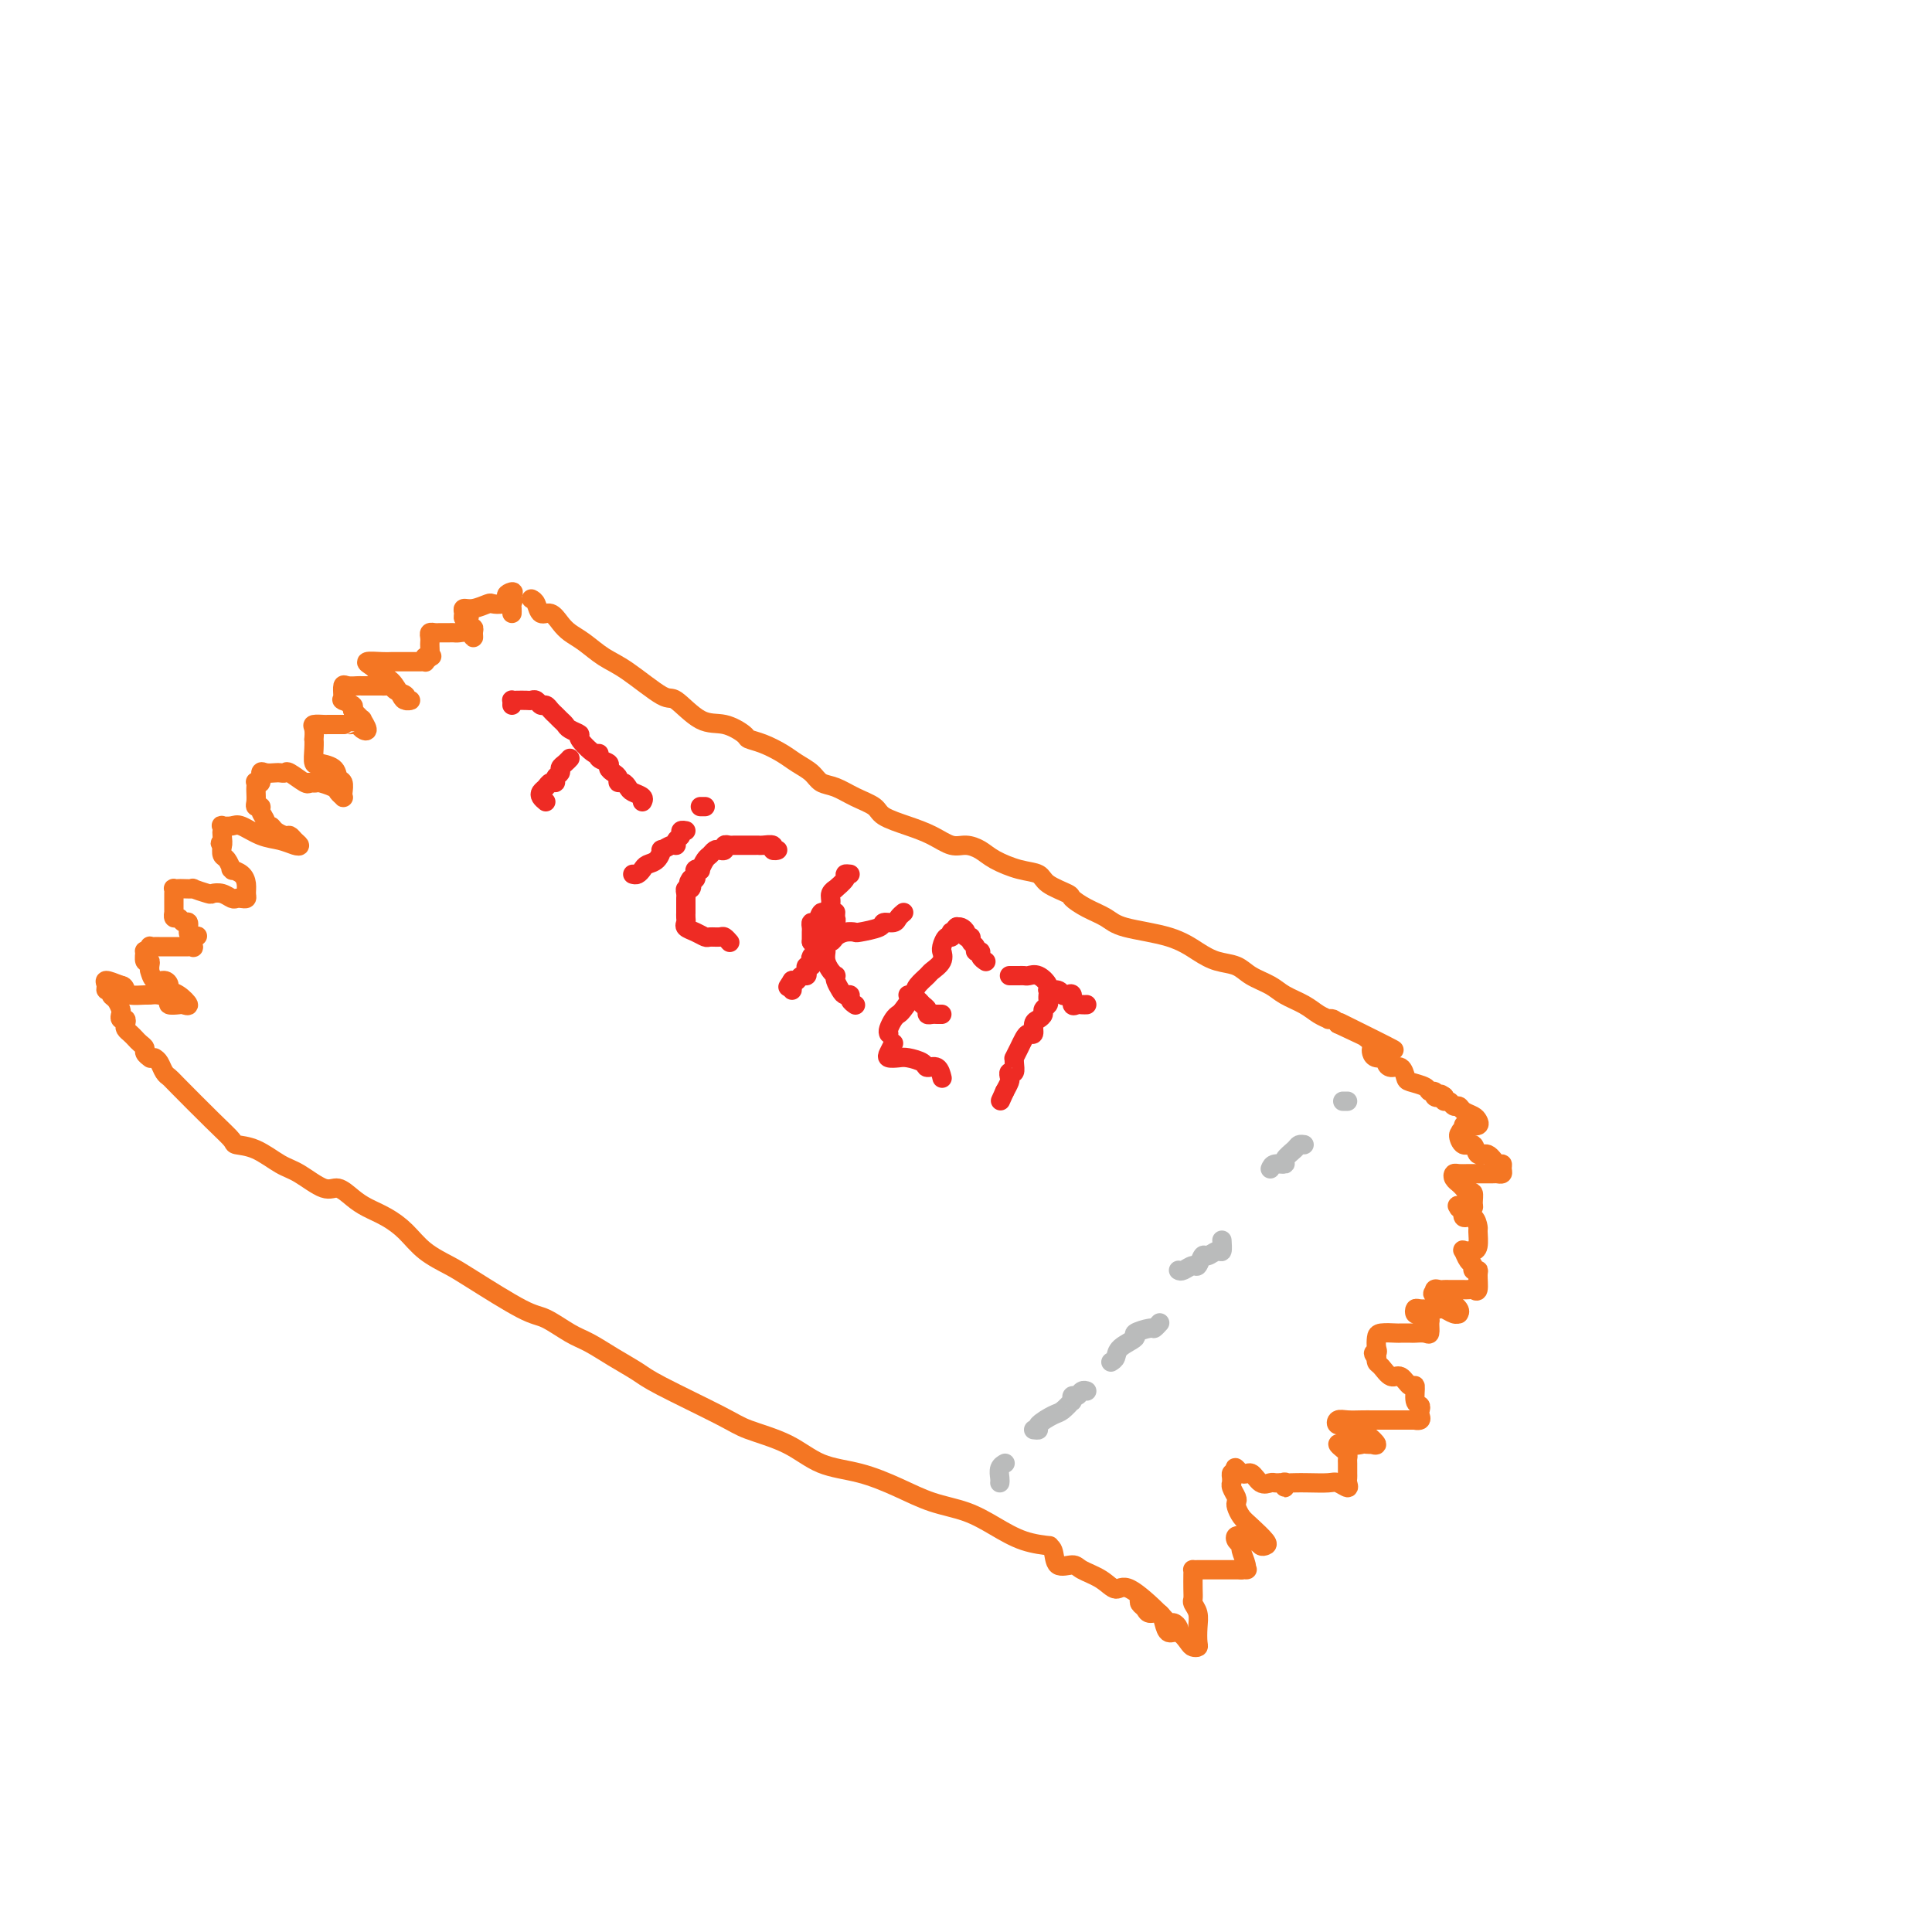 <svg viewBox='0 0 400 400' version='1.1' xmlns='http://www.w3.org/2000/svg' xmlns:xlink='http://www.w3.org/1999/xlink'><g fill='none' stroke='#F47623' stroke-width='4' stroke-linecap='round' stroke-linejoin='round'><path d='M110,124c0.357,0.183 0.714,0.367 1,1c0.286,0.633 0.502,1.716 1,2c0.498,0.284 1.280,-0.230 2,0c0.720,0.230 1.378,1.202 2,2c0.622,0.798 1.206,1.420 2,2c0.794,0.580 1.796,1.118 3,2c1.204,0.882 2.611,2.107 4,3c1.389,0.893 2.762,1.453 5,3c2.238,1.547 5.343,4.082 7,5c1.657,0.918 1.868,0.221 3,1c1.132,0.779 3.187,3.034 5,4c1.813,0.966 3.385,0.643 5,1c1.615,0.357 3.275,1.394 4,2c0.725,0.606 0.516,0.781 1,1c0.484,0.219 1.662,0.482 3,1c1.338,0.518 2.836,1.290 4,2c1.164,0.710 1.994,1.359 3,2c1.006,0.641 2.189,1.274 3,2c0.811,0.726 1.250,1.545 2,2c0.750,0.455 1.809,0.545 3,1c1.191,0.455 2.513,1.276 4,2c1.487,0.724 3.139,1.350 4,2c0.861,0.650 0.929,1.322 2,2c1.071,0.678 3.144,1.361 5,2c1.856,0.639 3.496,1.235 5,2c1.504,0.765 2.873,1.701 4,2c1.127,0.299 2.011,-0.037 3,0c0.989,0.037 2.083,0.446 3,1c0.917,0.554 1.658,1.252 3,2c1.342,0.748 3.286,1.548 5,2c1.714,0.452 3.199,0.558 4,1c0.801,0.442 0.917,1.221 2,2c1.083,0.779 3.131,1.560 4,2c0.869,0.440 0.559,0.540 1,1c0.441,0.460 1.633,1.282 3,2c1.367,0.718 2.910,1.334 4,2c1.090,0.666 1.727,1.382 4,2c2.273,0.618 6.182,1.138 9,2c2.818,0.862 4.544,2.065 6,3c1.456,0.935 2.643,1.601 4,2c1.357,0.399 2.884,0.529 4,1c1.116,0.471 1.821,1.281 3,2c1.179,0.719 2.831,1.345 4,2c1.169,0.655 1.853,1.339 3,2c1.147,0.661 2.755,1.301 4,2c1.245,0.699 2.126,1.458 3,2c0.874,0.542 1.739,0.867 2,1c0.261,0.133 -0.084,0.074 0,0c0.084,-0.074 0.595,-0.164 1,0c0.405,0.164 0.702,0.582 1,1'/><path d='M277,212c21.124,9.985 7.934,3.446 3,1c-4.934,-2.446 -1.611,-0.800 0,0c1.611,0.800 1.511,0.754 2,1c0.489,0.246 1.568,0.785 2,1c0.432,0.215 0.216,0.108 0,0'/><path d='M32,219c0.336,0.223 0.673,0.447 1,1c0.327,0.553 0.645,1.437 1,2c0.355,0.563 0.747,0.806 1,1c0.253,0.194 0.366,0.340 2,2c1.634,1.660 4.790,4.833 7,7c2.210,2.167 3.475,3.327 4,4c0.525,0.673 0.311,0.857 1,1c0.689,0.143 2.281,0.243 4,1c1.719,0.757 3.566,2.170 5,3c1.434,0.830 2.455,1.076 4,2c1.545,0.924 3.613,2.526 5,3c1.387,0.474 2.093,-0.180 3,0c0.907,0.180 2.015,1.195 3,2c0.985,0.805 1.846,1.399 3,2c1.154,0.601 2.603,1.210 4,2c1.397,0.790 2.744,1.760 4,3c1.256,1.240 2.421,2.750 4,4c1.579,1.250 3.574,2.240 5,3c1.426,0.760 2.285,1.291 5,3c2.715,1.709 7.288,4.596 10,6c2.712,1.404 3.563,1.324 5,2c1.437,0.676 3.461,2.106 5,3c1.539,0.894 2.593,1.251 4,2c1.407,0.749 3.166,1.891 5,3c1.834,1.109 3.742,2.186 5,3c1.258,0.814 1.866,1.367 5,3c3.134,1.633 8.793,4.348 12,6c3.207,1.652 3.962,2.241 6,3c2.038,0.759 5.358,1.688 8,3c2.642,1.312 4.607,3.008 7,4c2.393,0.992 5.216,1.279 8,2c2.784,0.721 5.530,1.874 8,3c2.470,1.126 4.663,2.225 7,3c2.337,0.775 4.818,1.227 7,2c2.182,0.773 4.066,1.868 6,3c1.934,1.132 3.917,2.301 6,3c2.083,0.699 4.267,0.929 5,1c0.733,0.071 0.015,-0.017 0,0c-0.015,0.017 0.674,0.139 1,1c0.326,0.861 0.290,2.460 1,3c0.710,0.540 2.168,0.021 3,0c0.832,-0.021 1.039,0.456 2,1c0.961,0.544 2.677,1.155 4,2c1.323,0.845 2.252,1.924 3,2c0.748,0.076 1.314,-0.853 3,0c1.686,0.853 4.490,3.486 6,5c1.510,1.514 1.725,1.908 2,2c0.275,0.092 0.610,-0.120 1,0c0.390,0.120 0.836,0.571 1,1c0.164,0.429 0.047,0.837 0,1c-0.047,0.163 -0.023,0.082 0,0'/><path d='M31,219c0.120,0.089 0.239,0.179 0,0c-0.239,-0.179 -0.837,-0.625 -1,-1c-0.163,-0.375 0.110,-0.678 0,-1c-0.110,-0.322 -0.604,-0.663 -1,-1c-0.396,-0.337 -0.694,-0.669 -1,-1c-0.306,-0.331 -0.622,-0.662 -1,-1c-0.378,-0.338 -0.820,-0.682 -1,-1c-0.180,-0.318 -0.100,-0.609 0,-1c0.100,-0.391 0.220,-0.882 0,-1c-0.220,-0.118 -0.781,0.137 -1,0c-0.219,-0.137 -0.096,-0.668 0,-1c0.096,-0.332 0.165,-0.467 0,-1c-0.165,-0.533 -0.566,-1.466 -1,-2c-0.434,-0.534 -0.903,-0.669 -1,-1c-0.097,-0.331 0.178,-0.857 0,-1c-0.178,-0.143 -0.811,0.096 -1,0c-0.189,-0.096 0.064,-0.526 0,-1c-0.064,-0.474 -0.447,-0.993 0,-1c0.447,-0.007 1.723,0.496 3,1'/><path d='M25,204c0.676,0.011 0.866,0.538 1,1c0.134,0.462 0.212,0.859 1,1c0.788,0.141 2.286,0.028 3,0c0.714,-0.028 0.643,0.031 1,0c0.357,-0.031 1.142,-0.152 2,0c0.858,0.152 1.790,0.579 2,1c0.210,0.421 -0.303,0.838 0,1c0.303,0.162 1.422,0.068 2,0c0.578,-0.068 0.614,-0.112 1,0c0.386,0.112 1.121,0.380 1,0c-0.121,-0.380 -1.097,-1.406 -2,-2c-0.903,-0.594 -1.734,-0.755 -2,-1c-0.266,-0.245 0.034,-0.573 0,-1c-0.034,-0.427 -0.402,-0.954 -1,-1c-0.598,-0.046 -1.427,0.390 -2,0c-0.573,-0.390 -0.889,-1.605 -1,-2c-0.111,-0.395 -0.015,0.030 0,0c0.015,-0.030 -0.050,-0.515 0,-1c0.050,-0.485 0.213,-0.971 0,-1c-0.213,-0.029 -0.804,0.399 -1,0c-0.196,-0.399 0.003,-1.623 0,-2c-0.003,-0.377 -0.208,0.095 0,0c0.208,-0.095 0.829,-0.758 1,-1c0.171,-0.242 -0.110,-0.065 0,0c0.110,0.065 0.610,0.017 1,0c0.390,-0.017 0.671,-0.005 1,0c0.329,0.005 0.705,0.001 1,0c0.295,-0.001 0.510,0.001 1,0c0.490,-0.001 1.256,-0.006 2,0c0.744,0.006 1.468,0.022 2,0c0.532,-0.022 0.874,-0.083 1,0c0.126,0.083 0.036,0.309 0,0c-0.036,-0.309 -0.018,-1.155 0,-2'/><path d='M40,194c1.611,-0.437 0.639,-0.030 0,0c-0.639,0.030 -0.946,-0.316 -1,-1c-0.054,-0.684 0.143,-1.704 0,-2c-0.143,-0.296 -0.627,0.133 -1,0c-0.373,-0.133 -0.636,-0.827 -1,-1c-0.364,-0.173 -0.830,0.175 -1,0c-0.170,-0.175 -0.046,-0.873 0,-1c0.046,-0.127 0.012,0.316 0,0c-0.012,-0.316 -0.004,-1.391 0,-2c0.004,-0.609 0.004,-0.752 0,-1c-0.004,-0.248 -0.014,-0.603 0,-1c0.014,-0.397 0.050,-0.838 0,-1c-0.050,-0.162 -0.188,-0.044 0,0c0.188,0.044 0.702,0.016 1,0c0.298,-0.016 0.380,-0.018 1,0c0.620,0.018 1.780,0.056 2,0c0.220,-0.056 -0.498,-0.207 0,0c0.498,0.207 2.214,0.774 3,1c0.786,0.226 0.644,0.113 1,0c0.356,-0.113 1.209,-0.226 2,0c0.791,0.226 1.518,0.790 2,1c0.482,0.210 0.718,0.064 1,0c0.282,-0.064 0.610,-0.048 1,0c0.390,0.048 0.843,0.128 1,0c0.157,-0.128 0.017,-0.466 0,-1c-0.017,-0.534 0.087,-1.266 0,-2c-0.087,-0.734 -0.366,-1.472 -1,-2c-0.634,-0.528 -1.624,-0.848 -2,-1c-0.376,-0.152 -0.140,-0.137 0,0c0.140,0.137 0.182,0.398 0,0c-0.182,-0.398 -0.587,-1.453 -1,-2c-0.413,-0.547 -0.832,-0.585 -1,-1c-0.168,-0.415 -0.084,-1.208 0,-2'/><path d='M46,175c-0.774,-1.128 -0.209,0.051 0,0c0.209,-0.051 0.062,-1.334 0,-2c-0.062,-0.666 -0.040,-0.716 0,-1c0.040,-0.284 0.100,-0.801 0,-1c-0.100,-0.199 -0.358,-0.079 0,0c0.358,0.079 1.332,0.116 2,0c0.668,-0.116 1.031,-0.384 2,0c0.969,0.384 2.544,1.421 4,2c1.456,0.579 2.793,0.701 4,1c1.207,0.299 2.283,0.774 3,1c0.717,0.226 1.075,0.201 1,0c-0.075,-0.201 -0.583,-0.580 -1,-1c-0.417,-0.420 -0.743,-0.883 -1,-1c-0.257,-0.117 -0.446,0.110 -1,0c-0.554,-0.110 -1.473,-0.558 -2,-1c-0.527,-0.442 -0.662,-0.879 -1,-1c-0.338,-0.121 -0.879,0.073 -1,0c-0.121,-0.073 0.178,-0.414 0,-1c-0.178,-0.586 -0.832,-1.418 -1,-2c-0.168,-0.582 0.151,-0.915 0,-1c-0.151,-0.085 -0.772,0.079 -1,0c-0.228,-0.079 -0.062,-0.400 0,-1c0.062,-0.600 0.021,-1.479 0,-2c-0.021,-0.521 -0.020,-0.683 0,-1c0.020,-0.317 0.060,-0.789 0,-1c-0.060,-0.211 -0.219,-0.162 0,0c0.219,0.162 0.818,0.435 1,0c0.182,-0.435 -0.053,-1.580 0,-2c0.053,-0.420 0.393,-0.114 1,0c0.607,0.114 1.479,0.038 2,0c0.521,-0.038 0.689,-0.038 1,0c0.311,0.038 0.764,0.113 1,0c0.236,-0.113 0.256,-0.415 1,0c0.744,0.415 2.213,1.547 3,2c0.787,0.453 0.894,0.226 1,0'/><path d='M64,162c1.830,0.261 1.404,-0.087 2,0c0.596,0.087 2.212,0.610 3,1c0.788,0.390 0.748,0.647 1,1c0.252,0.353 0.796,0.800 1,1c0.204,0.200 0.068,0.152 0,0c-0.068,-0.152 -0.068,-0.409 0,-1c0.068,-0.591 0.204,-1.517 0,-2c-0.204,-0.483 -0.747,-0.522 -1,-1c-0.253,-0.478 -0.215,-1.393 -1,-2c-0.785,-0.607 -2.392,-0.904 -3,-1c-0.608,-0.096 -0.215,0.008 0,0c0.215,-0.008 0.254,-0.130 0,0c-0.254,0.130 -0.800,0.512 -1,0c-0.200,-0.512 -0.056,-1.917 0,-3c0.056,-1.083 0.022,-1.845 0,-2c-0.022,-0.155 -0.033,0.298 0,0c0.033,-0.298 0.112,-1.348 0,-2c-0.112,-0.652 -0.413,-0.907 0,-1c0.413,-0.093 1.539,-0.025 2,0c0.461,0.025 0.256,0.007 1,0c0.744,-0.007 2.437,-0.003 3,0c0.563,0.003 -0.004,0.004 0,0c0.004,-0.004 0.580,-0.013 1,0c0.420,0.013 0.683,0.048 1,0c0.317,-0.048 0.689,-0.179 1,0c0.311,0.179 0.561,0.670 1,1c0.439,0.330 1.066,0.501 1,0c-0.066,-0.501 -0.825,-1.673 -1,-2c-0.175,-0.327 0.236,0.192 0,0c-0.236,-0.192 -1.118,-1.096 -2,-2'/><path d='M73,147c-0.033,-0.630 0.384,-0.707 0,-1c-0.384,-0.293 -1.567,-0.804 -2,-1c-0.433,-0.196 -0.114,-0.077 0,0c0.114,0.077 0.024,0.112 0,0c-0.024,-0.112 0.019,-0.370 0,-1c-0.019,-0.630 -0.100,-1.633 0,-2c0.100,-0.367 0.380,-0.098 1,0c0.620,0.098 1.581,0.027 2,0c0.419,-0.027 0.298,-0.008 1,0c0.702,0.008 2.228,0.005 3,0c0.772,-0.005 0.789,-0.013 1,0c0.211,0.013 0.616,0.046 1,0c0.384,-0.046 0.749,-0.170 1,0c0.251,0.170 0.390,0.634 1,1c0.610,0.366 1.692,0.633 2,1c0.308,0.367 -0.158,0.834 0,1c0.158,0.166 0.938,0.030 1,0c0.062,-0.030 -0.595,0.045 -1,0c-0.405,-0.045 -0.556,-0.211 -1,-1c-0.444,-0.789 -1.179,-2.200 -2,-3c-0.821,-0.800 -1.729,-0.989 -2,-1c-0.271,-0.011 0.095,0.155 0,0c-0.095,-0.155 -0.650,-0.630 -1,-1c-0.350,-0.370 -0.496,-0.635 -1,-1c-0.504,-0.365 -1.368,-0.830 -1,-1c0.368,-0.170 1.968,-0.046 3,0c1.032,0.046 1.496,0.012 2,0c0.504,-0.012 1.049,-0.002 2,0c0.951,0.002 2.307,-0.002 3,0c0.693,0.002 0.722,0.011 1,0c0.278,-0.011 0.806,-0.041 1,0c0.194,0.041 0.056,0.155 0,0c-0.056,-0.155 -0.028,-0.577 0,-1'/><path d='M88,136c2.083,-0.184 1.290,-0.143 1,0c-0.290,0.143 -0.079,0.388 0,0c0.079,-0.388 0.024,-1.410 0,-2c-0.024,-0.590 -0.018,-0.746 0,-1c0.018,-0.254 0.046,-0.604 0,-1c-0.046,-0.396 -0.167,-0.838 0,-1c0.167,-0.162 0.622,-0.043 1,0c0.378,0.043 0.678,0.012 1,0c0.322,-0.012 0.667,-0.004 1,0c0.333,0.004 0.653,0.006 1,0c0.347,-0.006 0.720,-0.018 1,0c0.280,0.018 0.468,0.067 1,0c0.532,-0.067 1.407,-0.251 2,0c0.593,0.251 0.905,0.935 1,1c0.095,0.065 -0.026,-0.491 0,-1c0.026,-0.509 0.199,-0.973 0,-1c-0.199,-0.027 -0.771,0.382 -1,0c-0.229,-0.382 -0.115,-1.557 0,-2c0.115,-0.443 0.232,-0.156 0,0c-0.232,0.156 -0.812,0.182 -1,0c-0.188,-0.182 0.014,-0.571 0,-1c-0.014,-0.429 -0.246,-0.899 0,-1c0.246,-0.101 0.969,0.166 2,0c1.031,-0.166 2.369,-0.766 3,-1c0.631,-0.234 0.554,-0.101 1,0c0.446,0.101 1.413,0.172 2,0c0.587,-0.172 0.793,-0.586 1,-1'/><path d='M105,124c2.569,-2.131 0.492,-1.457 0,-1c-0.492,0.457 0.600,0.697 1,1c0.400,0.303 0.107,0.670 0,1c-0.107,0.330 -0.029,0.625 0,1c0.029,0.375 0.008,0.832 0,1c-0.008,0.168 -0.002,0.048 0,0c0.002,-0.048 0.001,-0.024 0,0'/><path d='M236,331c-0.097,0.343 -0.195,0.686 0,1c0.195,0.314 0.681,0.600 1,1c0.319,0.400 0.469,0.914 1,1c0.531,0.086 1.441,-0.258 2,0c0.559,0.258 0.765,1.116 1,2c0.235,0.884 0.497,1.792 1,2c0.503,0.208 1.245,-0.286 2,0c0.755,0.286 1.523,1.350 2,2c0.477,0.650 0.665,0.886 1,1c0.335,0.114 0.818,0.104 1,0c0.182,-0.104 0.063,-0.304 0,-1c-0.063,-0.696 -0.069,-1.890 0,-3c0.069,-1.110 0.215,-2.136 0,-3c-0.215,-0.864 -0.789,-1.566 -1,-2c-0.211,-0.434 -0.057,-0.600 0,-1c0.057,-0.400 0.017,-1.035 0,-2c-0.017,-0.965 -0.013,-2.258 0,-3c0.013,-0.742 0.034,-0.931 0,-1c-0.034,-0.069 -0.122,-0.019 0,0c0.122,0.019 0.456,0.005 1,0c0.544,-0.005 1.298,-0.001 2,0c0.702,0.001 1.351,0.000 2,0c0.649,-0.000 1.298,-0.000 2,0c0.702,0.000 1.458,0.000 2,0c0.542,-0.000 0.869,-0.000 1,0c0.131,0.000 0.065,0.000 0,0'/><path d='M257,325c1.756,-0.139 1.147,0.012 1,0c-0.147,-0.012 0.170,-0.189 0,-1c-0.170,-0.811 -0.826,-2.255 -1,-3c-0.174,-0.745 0.134,-0.789 0,-1c-0.134,-0.211 -0.709,-0.588 -1,-1c-0.291,-0.412 -0.299,-0.857 0,-1c0.299,-0.143 0.906,0.018 1,0c0.094,-0.018 -0.326,-0.215 0,0c0.326,0.215 1.396,0.841 2,1c0.604,0.159 0.741,-0.149 1,0c0.259,0.149 0.641,0.756 1,1c0.359,0.244 0.695,0.125 1,0c0.305,-0.125 0.579,-0.257 0,-1c-0.579,-0.743 -2.011,-2.096 -3,-3c-0.989,-0.904 -1.537,-1.359 -2,-2c-0.463,-0.641 -0.842,-1.468 -1,-2c-0.158,-0.532 -0.095,-0.769 0,-1c0.095,-0.231 0.222,-0.457 0,-1c-0.222,-0.543 -0.792,-1.403 -1,-2c-0.208,-0.597 -0.053,-0.931 0,-1c0.053,-0.069 0.004,0.126 0,0c-0.004,-0.126 0.037,-0.572 0,-1c-0.037,-0.428 -0.154,-0.836 0,-1c0.154,-0.164 0.577,-0.082 1,0'/><path d='M256,305c-0.798,-2.288 0.205,-0.508 1,0c0.795,0.508 1.380,-0.256 2,0c0.620,0.256 1.275,1.533 2,2c0.725,0.467 1.518,0.126 2,0c0.482,-0.126 0.651,-0.035 1,0c0.349,0.035 0.878,0.014 1,0c0.122,-0.014 -0.163,-0.022 0,0c0.163,0.022 0.774,0.072 1,0c0.226,-0.072 0.066,-0.268 0,0c-0.066,0.268 -0.038,1.000 0,1c0.038,0.000 0.087,-0.732 0,-1c-0.087,-0.268 -0.309,-0.073 0,0c0.309,0.073 1.148,0.024 2,0c0.852,-0.024 1.717,-0.023 3,0c1.283,0.023 2.985,0.070 4,0c1.015,-0.070 1.344,-0.255 2,0c0.656,0.255 1.640,0.951 2,1c0.360,0.049 0.096,-0.550 0,-1c-0.096,-0.450 -0.025,-0.750 0,-1c0.025,-0.250 0.004,-0.448 0,-1c-0.004,-0.552 0.009,-1.458 0,-2c-0.009,-0.542 -0.038,-0.720 0,-1c0.038,-0.280 0.144,-0.663 0,-1c-0.144,-0.337 -0.539,-0.629 -1,-1c-0.461,-0.371 -0.989,-0.820 -1,-1c-0.011,-0.180 0.494,-0.090 1,0'/><path d='M278,299c0.188,-1.392 1.159,-0.374 2,0c0.841,0.374 1.551,0.102 2,0c0.449,-0.102 0.636,-0.034 1,0c0.364,0.034 0.904,0.033 1,0c0.096,-0.033 -0.251,-0.099 0,0c0.251,0.099 1.099,0.362 1,0c-0.099,-0.362 -1.144,-1.350 -2,-2c-0.856,-0.650 -1.523,-0.963 -2,-1c-0.477,-0.037 -0.764,0.200 -1,0c-0.236,-0.200 -0.422,-0.838 -1,-1c-0.578,-0.162 -1.549,0.153 -2,0c-0.451,-0.153 -0.383,-0.773 0,-1c0.383,-0.227 1.082,-0.061 2,0c0.918,0.061 2.055,0.016 3,0c0.945,-0.016 1.697,-0.003 2,0c0.303,0.003 0.158,-0.002 2,0c1.842,0.002 5.670,0.012 7,0c1.330,-0.012 0.161,-0.045 0,0c-0.161,0.045 0.685,0.169 1,0c0.315,-0.169 0.099,-0.632 0,-1c-0.099,-0.368 -0.081,-0.643 0,-1c0.081,-0.357 0.226,-0.797 0,-1c-0.226,-0.203 -0.823,-0.168 -1,-1c-0.177,-0.832 0.065,-2.531 0,-3c-0.065,-0.469 -0.438,0.292 -1,0c-0.562,-0.292 -1.313,-1.637 -2,-2c-0.687,-0.363 -1.308,0.256 -2,0c-0.692,-0.256 -1.453,-1.388 -2,-2c-0.547,-0.612 -0.878,-0.703 -1,-1c-0.122,-0.297 -0.035,-0.799 0,-1c0.035,-0.201 0.017,-0.100 0,0'/><path d='M285,281c-1.239,-1.122 -0.335,-0.928 0,-1c0.335,-0.072 0.102,-0.412 0,-1c-0.102,-0.588 -0.073,-1.426 0,-2c0.073,-0.574 0.190,-0.886 1,-1c0.810,-0.114 2.315,-0.031 3,0c0.685,0.031 0.552,0.010 1,0c0.448,-0.010 1.479,-0.010 2,0c0.521,0.010 0.533,0.028 1,0c0.467,-0.028 1.390,-0.102 2,0c0.610,0.102 0.907,0.381 1,0c0.093,-0.381 -0.017,-1.422 0,-2c0.017,-0.578 0.162,-0.695 0,-1c-0.162,-0.305 -0.630,-0.800 -1,-1c-0.370,-0.200 -0.642,-0.106 -1,0c-0.358,0.106 -0.801,0.225 -1,0c-0.199,-0.225 -0.155,-0.792 0,-1c0.155,-0.208 0.422,-0.057 1,0c0.578,0.057 1.468,0.019 2,0c0.532,-0.019 0.707,-0.019 1,0c0.293,0.019 0.705,0.058 1,0c0.295,-0.058 0.473,-0.214 1,0c0.527,0.214 1.402,0.797 2,1c0.598,0.203 0.919,0.026 1,0c0.081,-0.026 -0.077,0.098 0,0c0.077,-0.098 0.388,-0.419 0,-1c-0.388,-0.581 -1.475,-1.424 -2,-2c-0.525,-0.576 -0.487,-0.886 -1,-1c-0.513,-0.114 -1.575,-0.033 -2,0c-0.425,0.033 -0.212,0.016 0,0'/><path d='M297,268c-0.761,-0.558 -0.163,0.047 0,0c0.163,-0.047 -0.107,-0.745 0,-1c0.107,-0.255 0.592,-0.069 1,0c0.408,0.069 0.739,0.019 1,0c0.261,-0.019 0.451,-0.006 1,0c0.549,0.006 1.457,0.004 2,0c0.543,-0.004 0.719,-0.011 1,0c0.281,0.011 0.665,0.041 1,0c0.335,-0.041 0.622,-0.154 1,0c0.378,0.154 0.848,0.574 1,0c0.152,-0.574 -0.015,-2.141 0,-3c0.015,-0.859 0.211,-1.008 0,-1c-0.211,0.008 -0.828,0.174 -1,0c-0.172,-0.174 0.100,-0.688 0,-1c-0.100,-0.312 -0.574,-0.423 -1,-1c-0.426,-0.577 -0.804,-1.620 -1,-2c-0.196,-0.380 -0.210,-0.099 0,0c0.210,0.099 0.645,0.015 1,0c0.355,-0.015 0.629,0.041 1,0c0.371,-0.041 0.838,-0.177 1,-1c0.162,-0.823 0.020,-2.333 0,-3c-0.020,-0.667 0.083,-0.491 0,-1c-0.083,-0.509 -0.352,-1.703 -1,-2c-0.648,-0.297 -1.674,0.305 -2,0c-0.326,-0.305 0.050,-1.516 0,-2c-0.050,-0.484 -0.525,-0.242 -1,0'/><path d='M302,250c-0.606,-0.773 -0.120,-0.207 0,0c0.120,0.207 -0.126,0.054 0,0c0.126,-0.054 0.623,-0.008 1,0c0.377,0.008 0.634,-0.022 1,0c0.366,0.022 0.842,0.094 1,0c0.158,-0.094 -0.000,-0.355 0,-1c0.000,-0.645 0.159,-1.675 0,-2c-0.159,-0.325 -0.635,0.054 -1,0c-0.365,-0.054 -0.620,-0.540 -1,-1c-0.380,-0.460 -0.884,-0.894 -1,-1c-0.116,-0.106 0.157,0.115 0,0c-0.157,-0.115 -0.745,-0.567 -1,-1c-0.255,-0.433 -0.177,-0.848 0,-1c0.177,-0.152 0.453,-0.041 1,0c0.547,0.041 1.366,0.012 2,0c0.634,-0.012 1.084,-0.006 2,0c0.916,0.006 2.299,0.011 3,0c0.701,-0.011 0.722,-0.039 1,0c0.278,0.039 0.815,0.146 1,0c0.185,-0.146 0.018,-0.545 0,-1c-0.018,-0.455 0.112,-0.967 0,-1c-0.112,-0.033 -0.467,0.414 -1,0c-0.533,-0.414 -1.243,-1.687 -2,-2c-0.757,-0.313 -1.559,0.336 -2,0c-0.441,-0.336 -0.520,-1.657 -1,-2c-0.480,-0.343 -1.360,0.292 -2,0c-0.640,-0.292 -1.040,-1.512 -1,-2c0.040,-0.488 0.520,-0.244 1,0'/><path d='M303,235c-1.230,-1.095 -0.305,-0.832 0,-1c0.305,-0.168 -0.011,-0.766 0,-1c0.011,-0.234 0.350,-0.104 1,0c0.650,0.104 1.611,0.181 2,0c0.389,-0.181 0.206,-0.622 0,-1c-0.206,-0.378 -0.436,-0.694 -1,-1c-0.564,-0.306 -1.461,-0.603 -2,-1c-0.539,-0.397 -0.719,-0.894 -1,-1c-0.281,-0.106 -0.663,0.178 -1,0c-0.337,-0.178 -0.629,-0.817 -1,-1c-0.371,-0.183 -0.820,0.091 -1,0c-0.180,-0.091 -0.090,-0.545 0,-1'/><path d='M299,227c-1.245,-0.945 -0.856,-0.309 -1,0c-0.144,0.309 -0.819,0.290 -1,0c-0.181,-0.290 0.134,-0.850 0,-1c-0.134,-0.150 -0.718,0.110 -1,0c-0.282,-0.110 -0.264,-0.589 -1,-1c-0.736,-0.411 -2.226,-0.754 -3,-1c-0.774,-0.246 -0.833,-0.396 -1,-1c-0.167,-0.604 -0.444,-1.664 -1,-2c-0.556,-0.336 -1.393,0.051 -2,0c-0.607,-0.051 -0.986,-0.538 -1,-1c-0.014,-0.462 0.337,-0.897 0,-1c-0.337,-0.103 -1.362,0.126 -2,0c-0.638,-0.126 -0.889,-0.608 -1,-1c-0.111,-0.392 -0.082,-0.693 0,-1c0.082,-0.307 0.218,-0.618 0,-1c-0.218,-0.382 -0.789,-0.834 -1,-1c-0.211,-0.166 -0.060,-0.048 0,0c0.060,0.048 0.030,0.024 0,0'/></g>
<g fill='none' stroke='#BABBBB' stroke-width='4' stroke-linecap='round' stroke-linejoin='round'><path d='M207,307c0.030,-0.226 0.061,-0.453 0,-1c-0.061,-0.547 -0.212,-1.415 0,-2c0.212,-0.585 0.788,-0.888 1,-1c0.212,-0.112 0.061,-0.032 0,0c-0.061,0.032 -0.030,0.016 0,0'/><path d='M214,296c0.502,0.056 1.004,0.113 1,0c-0.004,-0.113 -0.513,-0.395 0,-1c0.513,-0.605 2.047,-1.534 3,-2c0.953,-0.466 1.326,-0.469 2,-1c0.674,-0.531 1.648,-1.591 2,-2c0.352,-0.409 0.083,-0.166 0,0c-0.083,0.166 0.020,0.255 0,0c-0.020,-0.255 -0.163,-0.853 0,-1c0.163,-0.147 0.631,0.156 1,0c0.369,-0.156 0.638,-0.773 1,-1c0.362,-0.227 0.818,-0.065 1,0c0.182,0.065 0.091,0.032 0,0'/><path d='M230,282c0.407,-0.251 0.813,-0.502 1,-1c0.187,-0.498 0.154,-1.243 1,-2c0.846,-0.757 2.570,-1.527 3,-2c0.430,-0.473 -0.435,-0.649 0,-1c0.435,-0.351 2.168,-0.878 3,-1c0.832,-0.122 0.762,0.159 1,0c0.238,-0.159 0.782,-0.760 1,-1c0.218,-0.240 0.109,-0.120 0,0'/><path d='M244,263c0.220,0.130 0.439,0.260 1,0c0.561,-0.260 1.463,-0.911 2,-1c0.537,-0.089 0.708,0.385 1,0c0.292,-0.385 0.705,-1.627 1,-2c0.295,-0.373 0.471,0.124 1,0c0.529,-0.124 1.410,-0.868 2,-1c0.590,-0.132 0.890,0.349 1,0c0.110,-0.349 0.032,-1.528 0,-2c-0.032,-0.472 -0.016,-0.236 0,0'/><path d='M263,242c0.181,-0.439 0.363,-0.878 1,-1c0.637,-0.122 1.730,0.072 2,0c0.270,-0.072 -0.281,-0.412 0,-1c0.281,-0.588 1.395,-1.426 2,-2c0.605,-0.574 0.701,-0.885 1,-1c0.299,-0.115 0.800,-0.033 1,0c0.200,0.033 0.100,0.016 0,0'/><path d='M278,228c0.417,0.000 0.833,0.000 1,0c0.167,0.000 0.083,0.000 0,0'/></g>
<g fill='none' stroke='#EE2B24' stroke-width='4' stroke-linecap='round' stroke-linejoin='round'><path d='M106,146c0.016,-0.422 0.032,-0.845 0,-1c-0.032,-0.155 -0.111,-0.043 0,0c0.111,0.043 0.411,0.015 1,0c0.589,-0.015 1.467,-0.019 2,0c0.533,0.019 0.720,0.061 1,0c0.280,-0.061 0.652,-0.224 1,0c0.348,0.224 0.670,0.833 1,1c0.330,0.167 0.666,-0.110 1,0c0.334,0.110 0.665,0.607 1,1c0.335,0.393 0.672,0.683 1,1c0.328,0.317 0.645,0.660 1,1c0.355,0.340 0.746,0.677 1,1c0.254,0.323 0.370,0.632 1,1c0.630,0.368 1.774,0.795 2,1c0.226,0.205 -0.468,0.187 0,1c0.468,0.813 2.096,2.455 3,3c0.904,0.545 1.082,-0.009 1,0c-0.082,0.009 -0.424,0.579 0,1c0.424,0.421 1.616,0.691 2,1c0.384,0.309 -0.038,0.656 0,1c0.038,0.344 0.535,0.683 1,1c0.465,0.317 0.897,0.610 1,1c0.103,0.390 -0.122,0.878 0,1c0.122,0.122 0.593,-0.121 1,0c0.407,0.121 0.750,0.607 1,1c0.250,0.393 0.407,0.693 1,1c0.593,0.307 1.621,0.621 2,1c0.379,0.379 0.108,0.823 0,1c-0.108,0.177 -0.054,0.089 0,0'/><path d='M113,166c-0.398,-0.331 -0.796,-0.662 -1,-1c-0.204,-0.338 -0.213,-0.682 0,-1c0.213,-0.318 0.650,-0.610 1,-1c0.350,-0.390 0.615,-0.878 1,-1c0.385,-0.122 0.891,0.122 1,0c0.109,-0.122 -0.177,-0.611 0,-1c0.177,-0.389 0.818,-0.679 1,-1c0.182,-0.321 -0.096,-0.674 0,-1c0.096,-0.326 0.564,-0.626 1,-1c0.436,-0.374 0.839,-0.821 1,-1c0.161,-0.179 0.081,-0.089 0,0'/><path d='M131,181c0.326,0.087 0.652,0.173 1,0c0.348,-0.173 0.718,-0.606 1,-1c0.282,-0.394 0.474,-0.751 1,-1c0.526,-0.249 1.385,-0.392 2,-1c0.615,-0.608 0.987,-1.683 1,-2c0.013,-0.317 -0.332,0.122 0,0c0.332,-0.122 1.342,-0.807 2,-1c0.658,-0.193 0.965,0.106 1,0c0.035,-0.106 -0.200,-0.617 0,-1c0.200,-0.383 0.837,-0.639 1,-1c0.163,-0.361 -0.148,-0.828 0,-1c0.148,-0.172 0.757,-0.049 1,0c0.243,0.049 0.122,0.025 0,0'/><path d='M145,167c0.417,0.000 0.833,0.000 1,0c0.167,0.000 0.083,0.000 0,0'/><path d='M160,176c0.550,-0.030 1.101,-0.061 1,0c-0.101,0.061 -0.853,0.212 -1,0c-0.147,-0.212 0.310,-0.789 0,-1c-0.310,-0.211 -1.389,-0.057 -2,0c-0.611,0.057 -0.755,0.015 -1,0c-0.245,-0.015 -0.590,-0.004 -1,0c-0.410,0.004 -0.883,0.001 -1,0c-0.117,-0.001 0.124,-0.000 0,0c-0.124,0.000 -0.612,-0.001 -1,0c-0.388,0.001 -0.678,0.004 -1,0c-0.322,-0.004 -0.678,-0.015 -1,0c-0.322,0.015 -0.611,0.056 -1,0c-0.389,-0.056 -0.878,-0.208 -1,0c-0.122,0.208 0.122,0.775 0,1c-0.122,0.225 -0.611,0.106 -1,0c-0.389,-0.106 -0.678,-0.200 -1,0c-0.322,0.200 -0.679,0.694 -1,1c-0.321,0.306 -0.608,0.425 -1,1c-0.392,0.575 -0.889,1.608 -1,2c-0.111,0.392 0.164,0.144 0,0c-0.164,-0.144 -0.765,-0.183 -1,0c-0.235,0.183 -0.102,0.588 0,1c0.102,0.412 0.172,0.832 0,1c-0.172,0.168 -0.586,0.084 -1,0'/><path d='M143,182c-0.790,1.091 -0.264,0.817 0,1c0.264,0.183 0.267,0.821 0,1c-0.267,0.179 -0.804,-0.102 -1,0c-0.196,0.102 -0.053,0.587 0,1c0.053,0.413 0.014,0.755 0,1c-0.014,0.245 -0.003,0.394 0,1c0.003,0.606 -0.001,1.668 0,2c0.001,0.332 0.006,-0.066 0,0c-0.006,0.066 -0.023,0.596 0,1c0.023,0.404 0.085,0.683 0,1c-0.085,0.317 -0.317,0.674 0,1c0.317,0.326 1.184,0.622 2,1c0.816,0.378 1.581,0.837 2,1c0.419,0.163 0.491,0.030 1,0c0.509,-0.030 1.456,0.044 2,0c0.544,-0.044 0.685,-0.204 1,0c0.315,0.204 0.804,0.773 1,1c0.196,0.227 0.098,0.114 0,0'/><path d='M176,181c-0.486,-0.051 -0.971,-0.102 -1,0c-0.029,0.102 0.399,0.358 0,1c-0.399,0.642 -1.627,1.668 -2,2c-0.373,0.332 0.107,-0.032 0,0c-0.107,0.032 -0.802,0.461 -1,1c-0.198,0.539 0.101,1.187 0,2c-0.101,0.813 -0.601,1.790 -1,2c-0.399,0.210 -0.695,-0.347 -1,0c-0.305,0.347 -0.618,1.600 -1,2c-0.382,0.400 -0.835,-0.051 -1,0c-0.165,0.051 -0.044,0.606 0,1c0.044,0.394 0.012,0.628 0,1c-0.012,0.372 -0.003,0.883 0,1c0.003,0.117 0.001,-0.161 0,0c-0.001,0.161 -0.000,0.760 0,1c0.000,0.240 0.000,0.120 0,0'/><path d='M173,189c0.008,-0.100 0.016,-0.200 0,0c-0.016,0.200 -0.056,0.698 0,1c0.056,0.302 0.207,0.406 0,1c-0.207,0.594 -0.773,1.679 -1,2c-0.227,0.321 -0.116,-0.122 0,0c0.116,0.122 0.237,0.807 0,1c-0.237,0.193 -0.833,-0.107 -1,0c-0.167,0.107 0.095,0.620 0,1c-0.095,0.380 -0.548,0.626 -1,1c-0.452,0.374 -0.905,0.875 -1,1c-0.095,0.125 0.167,-0.125 0,0c-0.167,0.125 -0.763,0.625 -1,1c-0.237,0.375 -0.115,0.626 0,1c0.115,0.374 0.224,0.870 0,1c-0.224,0.130 -0.781,-0.106 -1,0c-0.219,0.106 -0.101,0.552 0,1c0.101,0.448 0.185,0.896 0,1c-0.185,0.104 -0.638,-0.135 -1,0c-0.362,0.135 -0.633,0.644 -1,1c-0.367,0.356 -0.830,0.557 -1,1c-0.170,0.443 -0.049,1.126 0,1c0.049,-0.126 0.024,-1.063 0,-2'/><path d='M164,203c-1.500,2.333 -0.750,1.167 0,0'/><path d='M168,195c0.637,-0.022 1.275,-0.045 2,0c0.725,0.045 1.539,0.156 2,0c0.461,-0.156 0.569,-0.580 1,-1c0.431,-0.420 1.186,-0.834 2,-1c0.814,-0.166 1.689,-0.082 2,0c0.311,0.082 0.058,0.163 1,0c0.942,-0.163 3.079,-0.569 4,-1c0.921,-0.431 0.625,-0.886 1,-1c0.375,-0.114 1.420,0.114 2,0c0.580,-0.114 0.695,-0.569 1,-1c0.305,-0.431 0.802,-0.837 1,-1c0.198,-0.163 0.099,-0.081 0,0'/><path d='M171,197c-0.083,0.650 -0.167,1.301 0,2c0.167,0.699 0.584,1.448 1,2c0.416,0.552 0.832,0.908 1,1c0.168,0.092 0.087,-0.081 0,0c-0.087,0.081 -0.182,0.417 0,1c0.182,0.583 0.641,1.414 1,2c0.359,0.586 0.618,0.928 1,1c0.382,0.072 0.886,-0.125 1,0c0.114,0.125 -0.162,0.572 0,1c0.162,0.428 0.760,0.837 1,1c0.240,0.163 0.120,0.082 0,0'/><path d='M184,214c-0.087,-0.224 -0.174,-0.448 0,-1c0.174,-0.552 0.609,-1.432 1,-2c0.391,-0.568 0.739,-0.825 1,-1c0.261,-0.175 0.436,-0.270 1,-1c0.564,-0.730 1.518,-2.096 2,-3c0.482,-0.904 0.493,-1.346 1,-2c0.507,-0.654 1.509,-1.520 2,-2c0.491,-0.480 0.471,-0.575 1,-1c0.529,-0.425 1.609,-1.179 2,-2c0.391,-0.821 0.094,-1.707 0,-2c-0.094,-0.293 0.013,0.009 0,0c-0.013,-0.009 -0.148,-0.327 0,-1c0.148,-0.673 0.579,-1.701 1,-2c0.421,-0.299 0.831,0.130 1,0c0.169,-0.130 0.097,-0.818 0,-1c-0.097,-0.182 -0.218,0.143 0,0c0.218,-0.143 0.777,-0.755 1,-1c0.223,-0.245 0.112,-0.122 0,0'/><path d='M198,192c0.301,-0.081 0.601,-0.162 1,0c0.399,0.162 0.896,0.568 1,1c0.104,0.432 -0.183,0.890 0,1c0.183,0.110 0.838,-0.129 1,0c0.162,0.129 -0.168,0.626 0,1c0.168,0.374 0.833,0.626 1,1c0.167,0.374 -0.165,0.871 0,1c0.165,0.129 0.828,-0.110 1,0c0.172,0.110 -0.146,0.568 0,1c0.146,0.432 0.756,0.838 1,1c0.244,0.162 0.122,0.081 0,0'/><path d='M188,206c0.764,0.332 1.528,0.663 2,1c0.472,0.337 0.651,0.679 1,1c0.349,0.321 0.868,0.622 1,1c0.132,0.378 -0.122,0.833 0,1c0.122,0.167 0.620,0.045 1,0c0.380,-0.045 0.641,-0.012 1,0c0.359,0.012 0.817,0.003 1,0c0.183,-0.003 0.092,-0.002 0,0'/><path d='M185,216c-0.372,0.734 -0.744,1.467 -1,2c-0.256,0.533 -0.396,0.865 0,1c0.396,0.135 1.328,0.073 2,0c0.672,-0.073 1.084,-0.156 2,0c0.916,0.156 2.337,0.550 3,1c0.663,0.450 0.570,0.956 1,1c0.430,0.044 1.385,-0.373 2,0c0.615,0.373 0.890,1.535 1,2c0.110,0.465 0.055,0.232 0,0'/><path d='M209,202c0.335,-0.001 0.669,-0.002 1,0c0.331,0.002 0.657,0.007 1,0c0.343,-0.007 0.703,-0.026 1,0c0.297,0.026 0.531,0.097 1,0c0.469,-0.097 1.172,-0.362 2,0c0.828,0.362 1.780,1.351 2,2c0.220,0.649 -0.291,0.956 0,1c0.291,0.044 1.384,-0.177 2,0c0.616,0.177 0.757,0.751 1,1c0.243,0.249 0.590,0.172 1,0c0.410,-0.172 0.884,-0.438 1,0c0.116,0.438 -0.126,1.582 0,2c0.126,0.418 0.622,0.112 1,0c0.378,-0.112 0.640,-0.030 1,0c0.360,0.030 0.817,0.009 1,0c0.183,-0.009 0.091,-0.004 0,0'/><path d='M217,206c0.009,-0.089 0.017,-0.179 0,0c-0.017,0.179 -0.060,0.626 0,1c0.060,0.374 0.222,0.676 0,1c-0.222,0.324 -0.829,0.669 -1,1c-0.171,0.331 0.095,0.648 0,1c-0.095,0.352 -0.550,0.738 -1,1c-0.450,0.262 -0.894,0.401 -1,1c-0.106,0.599 0.125,1.657 0,2c-0.125,0.343 -0.608,-0.028 -1,0c-0.392,0.028 -0.694,0.454 -1,1c-0.306,0.546 -0.617,1.212 -1,2c-0.383,0.788 -0.838,1.699 -1,2c-0.162,0.301 -0.029,-0.007 0,0c0.029,0.007 -0.044,0.330 0,1c0.044,0.670 0.205,1.688 0,2c-0.205,0.312 -0.777,-0.081 -1,0c-0.223,0.081 -0.099,0.637 0,1c0.099,0.363 0.171,0.532 0,1c-0.171,0.468 -0.586,1.234 -1,2'/><path d='M208,226c-1.500,3.333 -0.750,1.667 0,0'/></g>
</svg>
